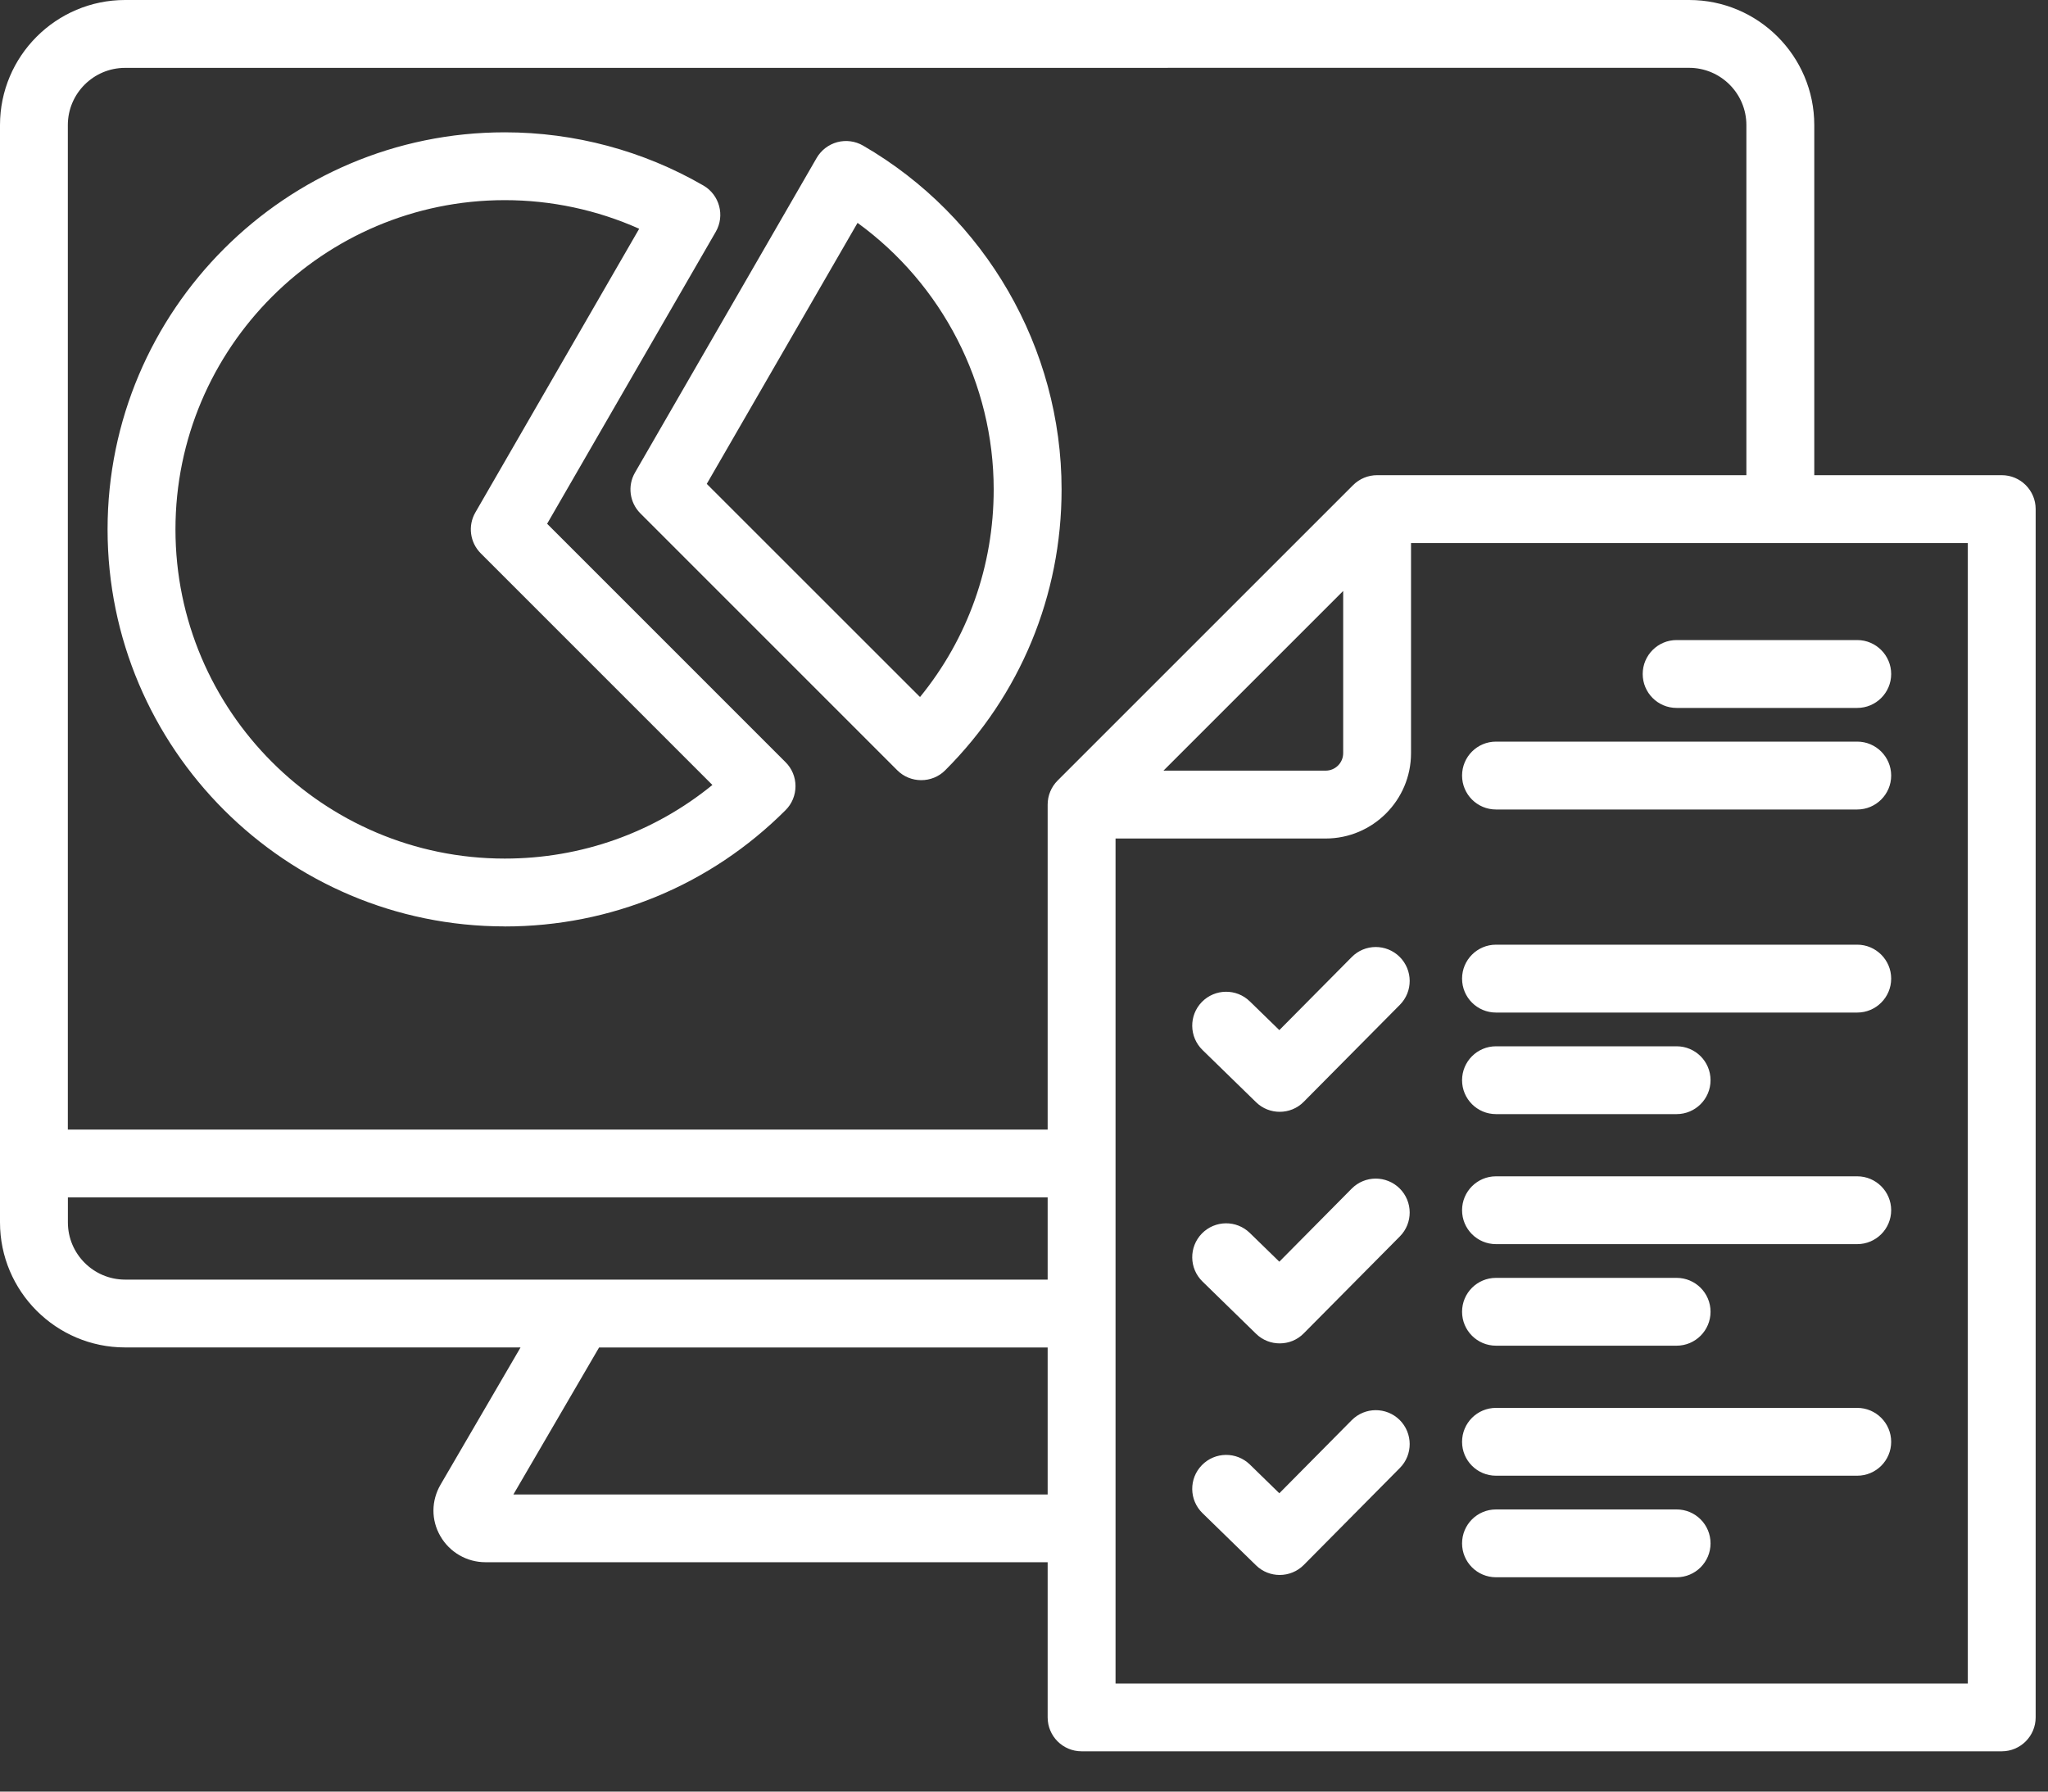<?xml version="1.0" encoding="UTF-8"?>
<svg xmlns="http://www.w3.org/2000/svg" width="40" height="35" viewBox="0 0 40 35" fill="none">
  <rect x="0" y="0" width="40" height="35" fill="#333333" stroke="none"/>
  <path fill-rule="evenodd" clip-rule="evenodd" d="M16.749 4.354C18.404 5.556 19.408 7.496 19.408 9.562C19.408 11.057 18.901 12.474 17.969 13.617L13.804 9.453L16.749 4.354ZM12.508 10.03L17.524 15.047C17.653 15.177 17.823 15.241 17.993 15.241C18.163 15.241 18.333 15.177 18.462 15.047C19.927 13.583 20.734 11.634 20.734 9.562C20.734 6.802 19.248 4.228 16.856 2.844C16.704 2.756 16.523 2.732 16.353 2.777C16.183 2.823 16.038 2.934 15.95 3.086L12.403 9.231C12.252 9.49 12.296 9.818 12.508 10.03ZM9.859 3.91C6.313 3.91 3.427 6.795 3.427 10.342C3.427 13.888 6.312 16.773 9.859 16.773C11.354 16.773 12.771 16.266 13.914 15.335L9.39 10.81C9.178 10.598 9.134 10.27 9.285 10.01L12.484 4.469C11.662 4.101 10.766 3.91 9.859 3.91L9.859 3.91ZM9.859 18.099C11.93 18.099 13.878 17.292 15.343 15.827C15.468 15.703 15.537 15.534 15.537 15.358C15.537 15.182 15.468 15.014 15.343 14.89L10.686 10.232L13.98 4.528C14.162 4.212 14.054 3.807 13.738 3.624C12.563 2.944 11.222 2.585 9.859 2.585C5.581 2.585 2.101 6.065 2.101 10.342C2.101 14.62 5.581 18.098 9.859 18.098L9.859 18.099ZM28.556 15.151C28.556 14.785 28.852 14.488 29.219 14.488H36.274C36.639 14.488 36.937 14.785 36.937 15.151C36.937 15.517 36.639 15.814 36.274 15.814H29.219C28.852 15.814 28.556 15.517 28.556 15.151ZM32.084 13.167C32.084 12.801 32.38 12.504 32.746 12.504H36.274C36.639 12.504 36.937 12.802 36.937 13.167C36.937 13.533 36.639 13.83 36.274 13.83H32.746C32.38 13.83 32.084 13.533 32.084 13.167ZM27.337 18.693C27.596 18.951 27.599 19.37 27.341 19.63L25.465 21.523C25.336 21.655 25.165 21.72 24.994 21.72C24.828 21.72 24.66 21.658 24.532 21.532L23.486 20.512C23.224 20.256 23.218 19.836 23.474 19.574C23.73 19.313 24.149 19.307 24.411 19.563L24.987 20.124L26.4 18.698C26.657 18.436 27.076 18.435 27.337 18.693ZM27.337 23.217C27.596 23.474 27.599 23.894 27.341 24.154L25.465 26.047C25.336 26.179 25.165 26.244 24.994 26.244C24.828 26.244 24.66 26.182 24.532 26.056L23.486 25.035C23.224 24.78 23.218 24.361 23.474 24.098C23.73 23.836 24.149 23.831 24.411 24.087L24.987 24.648L26.4 23.221C26.657 22.961 27.076 22.959 27.337 23.217ZM27.337 27.74C27.596 27.998 27.599 28.418 27.341 28.678L25.465 30.572C25.336 30.702 25.165 30.768 24.994 30.768C24.828 30.768 24.66 30.706 24.532 30.58L23.486 29.56C23.224 29.305 23.218 28.885 23.474 28.623C23.73 28.36 24.149 28.356 24.411 28.61L24.987 29.172L26.4 27.745C26.657 27.485 27.076 27.483 27.337 27.74ZM28.556 19.118C28.556 18.753 28.852 18.455 29.219 18.455H36.274C36.639 18.455 36.937 18.753 36.937 19.118C36.937 19.485 36.639 19.781 36.274 19.781L29.219 19.781C28.852 19.781 28.556 19.485 28.556 19.118ZM28.556 21.103C28.556 20.737 28.852 20.44 29.219 20.44H32.746C33.112 20.44 33.409 20.736 33.409 21.103C33.409 21.468 33.112 21.765 32.746 21.765H29.219C28.852 21.765 28.556 21.468 28.556 21.103ZM28.556 23.642C28.556 23.277 28.852 22.98 29.219 22.98H36.274C36.639 22.98 36.937 23.277 36.937 23.642C36.937 24.009 36.639 24.305 36.274 24.305H29.219C28.852 24.305 28.556 24.009 28.556 23.642ZM28.556 25.626C28.556 25.26 28.852 24.964 29.219 24.964H32.746C33.112 24.964 33.409 25.26 33.409 25.626C33.409 25.992 33.112 26.289 32.746 26.289H29.219C28.852 26.289 28.556 25.992 28.556 25.626ZM28.556 28.167C28.556 27.801 28.852 27.504 29.219 27.504H36.274C36.639 27.504 36.937 27.801 36.937 28.167C36.937 28.533 36.639 28.829 36.274 28.829H29.219C28.852 28.829 28.556 28.533 28.556 28.167ZM33.409 30.151C33.409 30.516 33.112 30.813 32.747 30.813H29.219C28.852 30.813 28.556 30.516 28.556 30.151C28.556 29.784 28.852 29.488 29.219 29.488H32.747C33.112 29.488 33.409 29.784 33.409 30.151ZM38.434 32.888V10.609H27.559V14.714C27.559 15.633 26.811 16.381 25.891 16.381L21.788 16.381V32.888L38.434 32.888ZM10.027 29.196L11.701 26.324H20.462V29.196H10.027ZM1.326 23.881V23.392H20.462V24.998L2.443 24.998C1.827 24.998 1.326 24.496 1.326 23.881ZM26.234 11.545V14.713C26.234 14.902 26.081 15.055 25.892 15.055H22.724L26.234 11.545ZM2.443 1.326C1.827 1.326 1.325 1.827 1.325 2.443V22.067H20.462V15.718C20.462 15.543 20.531 15.374 20.656 15.249L26.428 9.477C26.552 9.353 26.72 9.283 26.896 9.283H34.109V2.443C34.109 1.827 33.607 1.325 32.991 1.325L2.443 1.326ZM39.097 9.283H35.435V2.443C35.435 1.096 34.339 0 32.992 0H2.443C1.096 0 0 1.096 0 2.443V23.88C0 25.227 1.096 26.323 2.443 26.323H10.167L8.606 29.001C8.421 29.317 8.419 29.695 8.6 30.008C8.781 30.324 9.118 30.519 9.479 30.519H20.462V33.55C20.462 33.916 20.758 34.213 21.125 34.213H39.097C39.462 34.213 39.759 33.916 39.759 33.55L39.759 9.945C39.759 9.579 39.462 9.283 39.097 9.283L39.097 9.283Z" fill="white"></path>
</svg>
